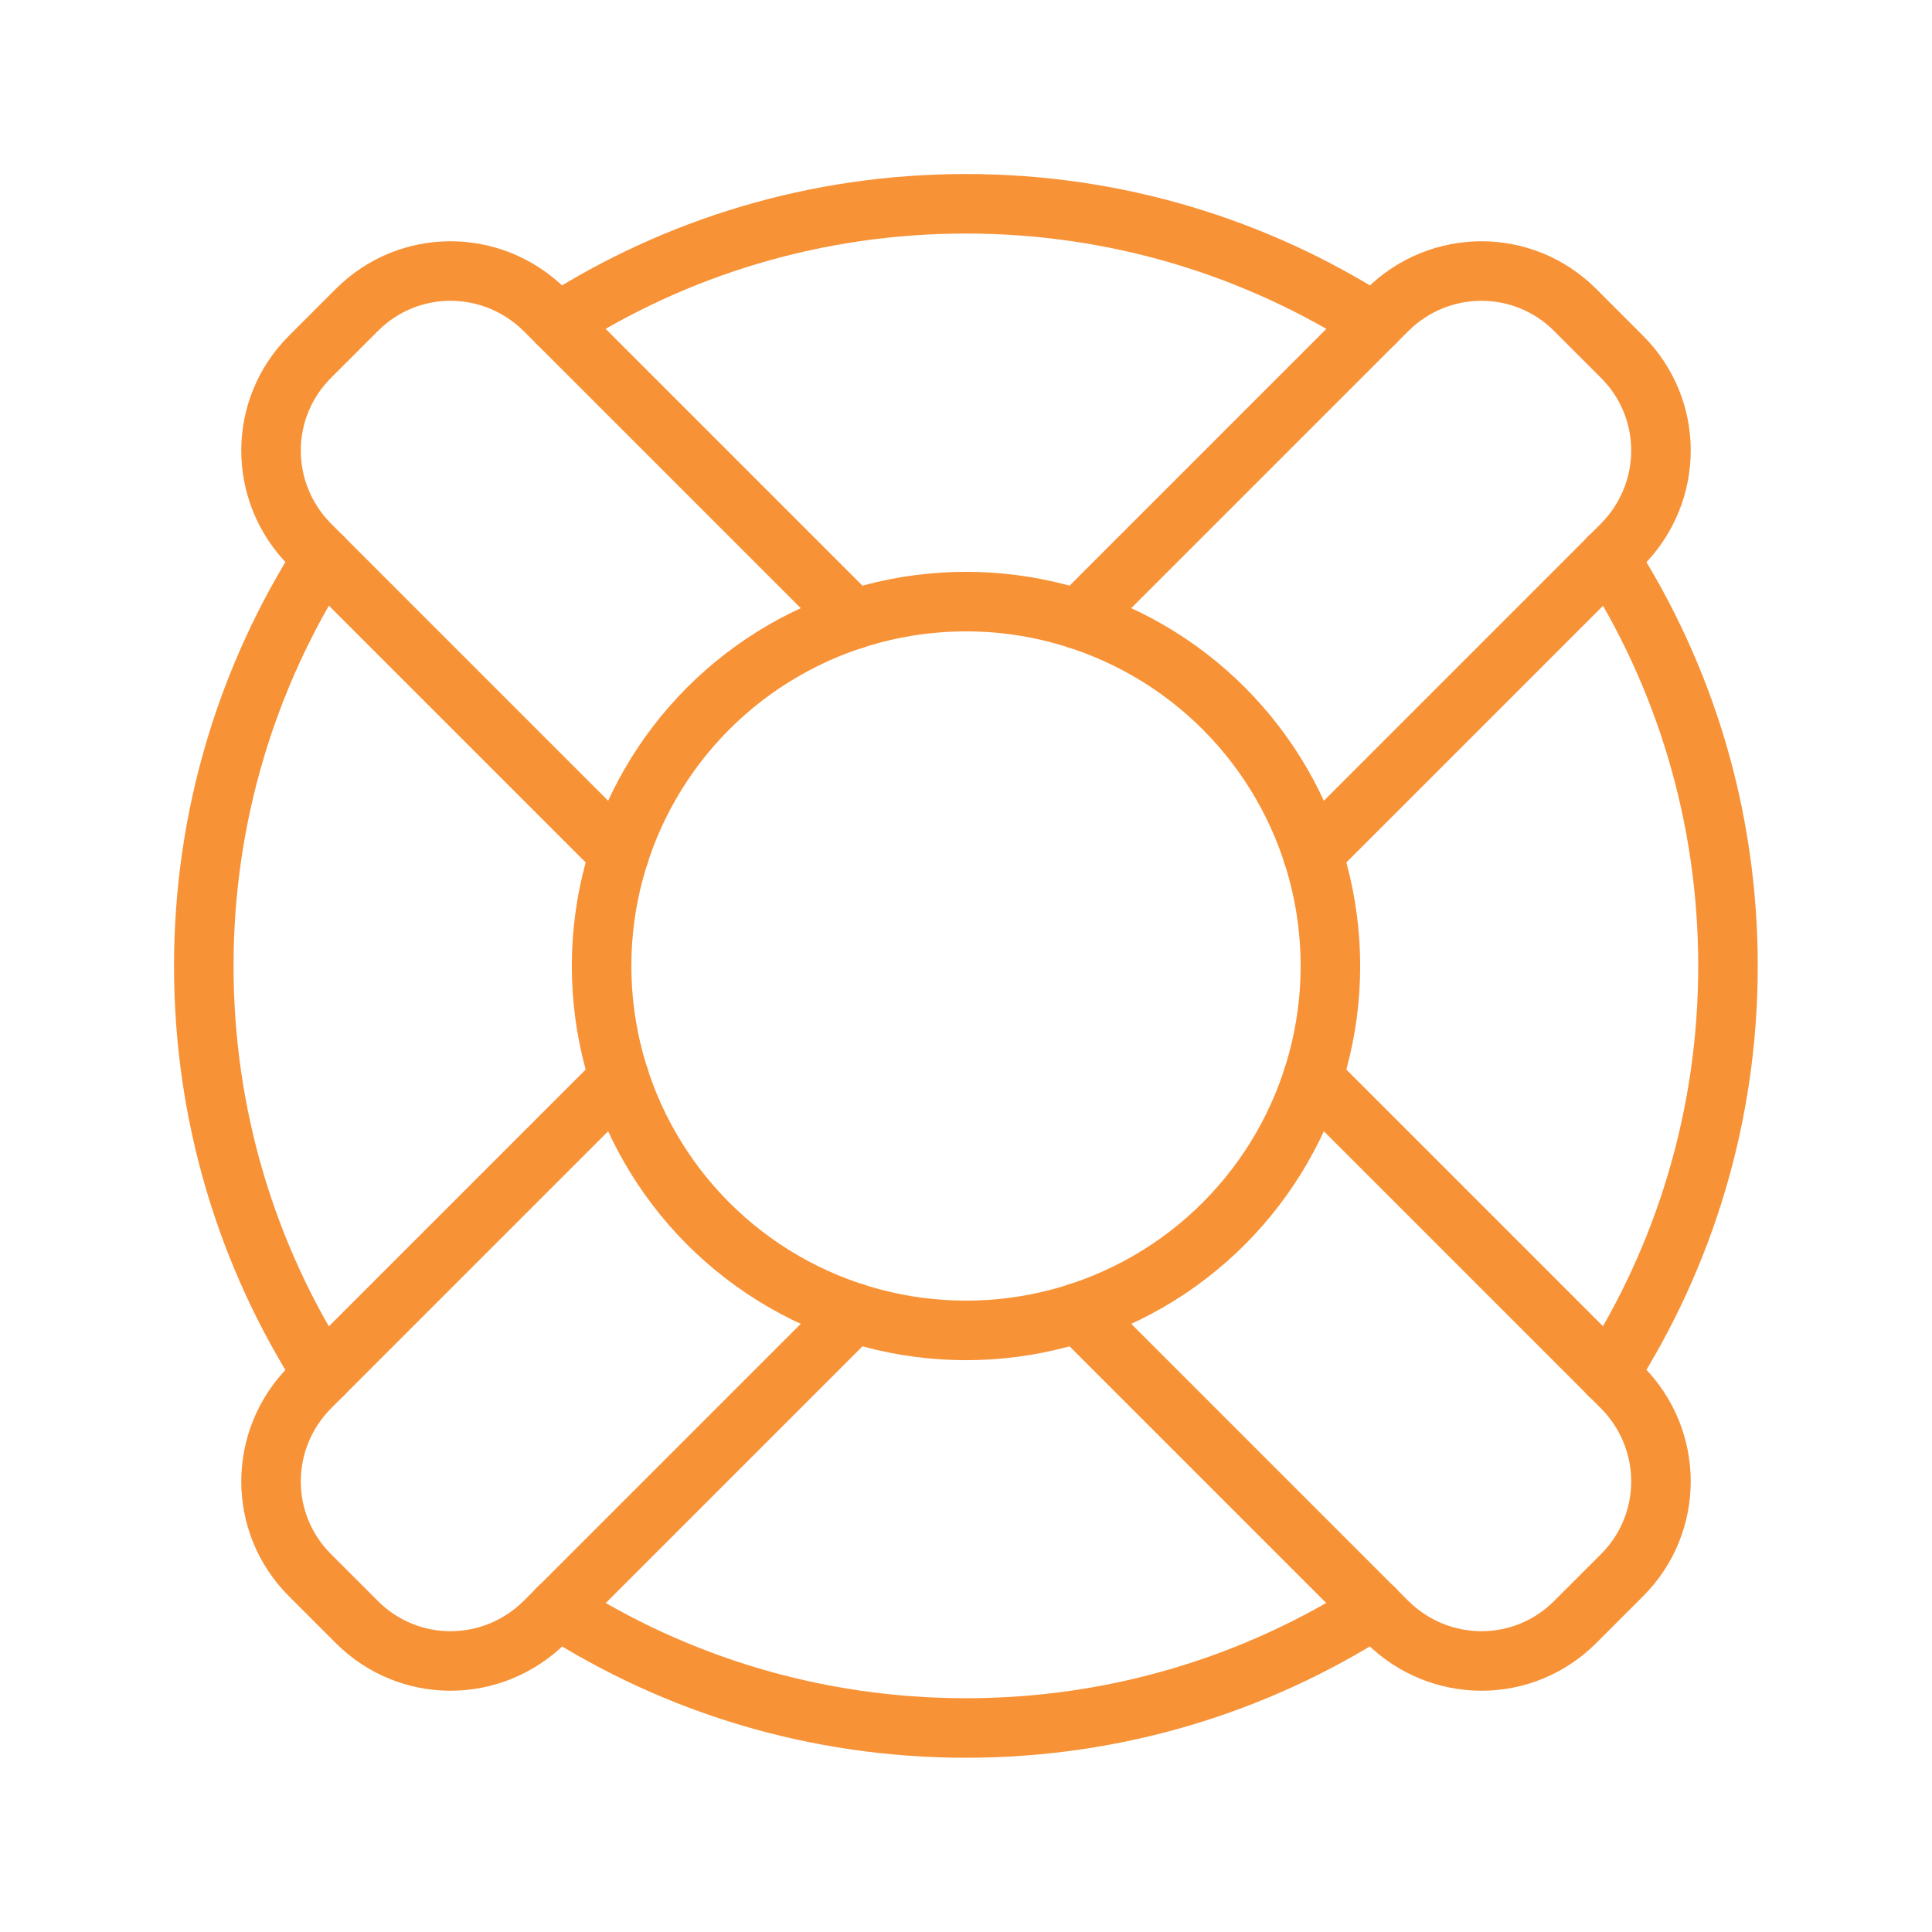 <?xml version="1.0" encoding="UTF-8"?> <svg xmlns="http://www.w3.org/2000/svg" id="transport" viewBox="0 0 85.04 85.04"><path d="M57.78,47.45l13.62,13.62c2.28,2.3,2.28,5.98,0,8.26l-2.07,2.07c-2.28,2.28-5.95,2.28-8.26,0l-13.62-13.62" style="fill:none; stroke:#f89237; stroke-linecap:round; stroke-linejoin:round; stroke-width:2.62px;"></path><path d="M27.26,37.59l-13.62-13.62c-2.28-2.3-2.28-5.98,0-8.26l2.07-2.07c2.28-2.28,5.95-2.28,8.26,0l13.62,13.62" style="fill:none; stroke:#f89237; stroke-linecap:round; stroke-linejoin:round; stroke-width:2.62px;"></path><path d="M47.45,27.26l13.62-13.62c2.3-2.28,5.98-2.28,8.26,0l2.07,2.07c2.28,2.28,2.28,5.95,0,8.26l-13.62,13.62" style="fill:none; stroke:#f89237; stroke-linecap:round; stroke-linejoin:round; stroke-width:2.62px;"></path><path d="M27.26,47.45l-13.62,13.62c-2.28,2.3-2.28,5.98,0,8.26l2.07,2.07c2.28,2.28,5.95,2.28,8.26,0l13.62-13.62" style="fill:none; stroke:#f89237; stroke-linecap:round; stroke-linejoin:round; stroke-width:2.62px;"></path><path d="M24.55,14.22c5.19-3.33,11.35-5.25,17.97-5.25s12.78,1.93,17.97,5.25" style="fill:none; stroke:#f89237; stroke-linecap:round; stroke-linejoin:round; stroke-width:2.62px;"></path><path d="M24.55,70.81c5.19,3.33,11.35,5.25,17.97,5.25s12.78-1.93,17.97-5.25" style="fill:none; stroke:#f89237; stroke-linecap:round; stroke-linejoin:round; stroke-width:2.62px;"></path><path d="M14.22,60.49c-3.33-5.19-5.25-11.35-5.25-17.97s1.93-12.78,5.25-17.97" style="fill:none; stroke:#f89237; stroke-linecap:round; stroke-linejoin:round; stroke-width:2.62px;"></path><path d="M70.81,24.55c3.33,5.19,5.25,11.35,5.25,17.97s-1.93,12.78-5.25,17.97" style="fill:none; stroke:#f89237; stroke-linecap:round; stroke-linejoin:round; stroke-width:2.62px;"></path><circle cx="42.52" cy="42.52" r="16.04" style="fill:none; stroke:#f89237; stroke-linecap:round; stroke-linejoin:round; stroke-width:2.62px;"></circle></svg> 